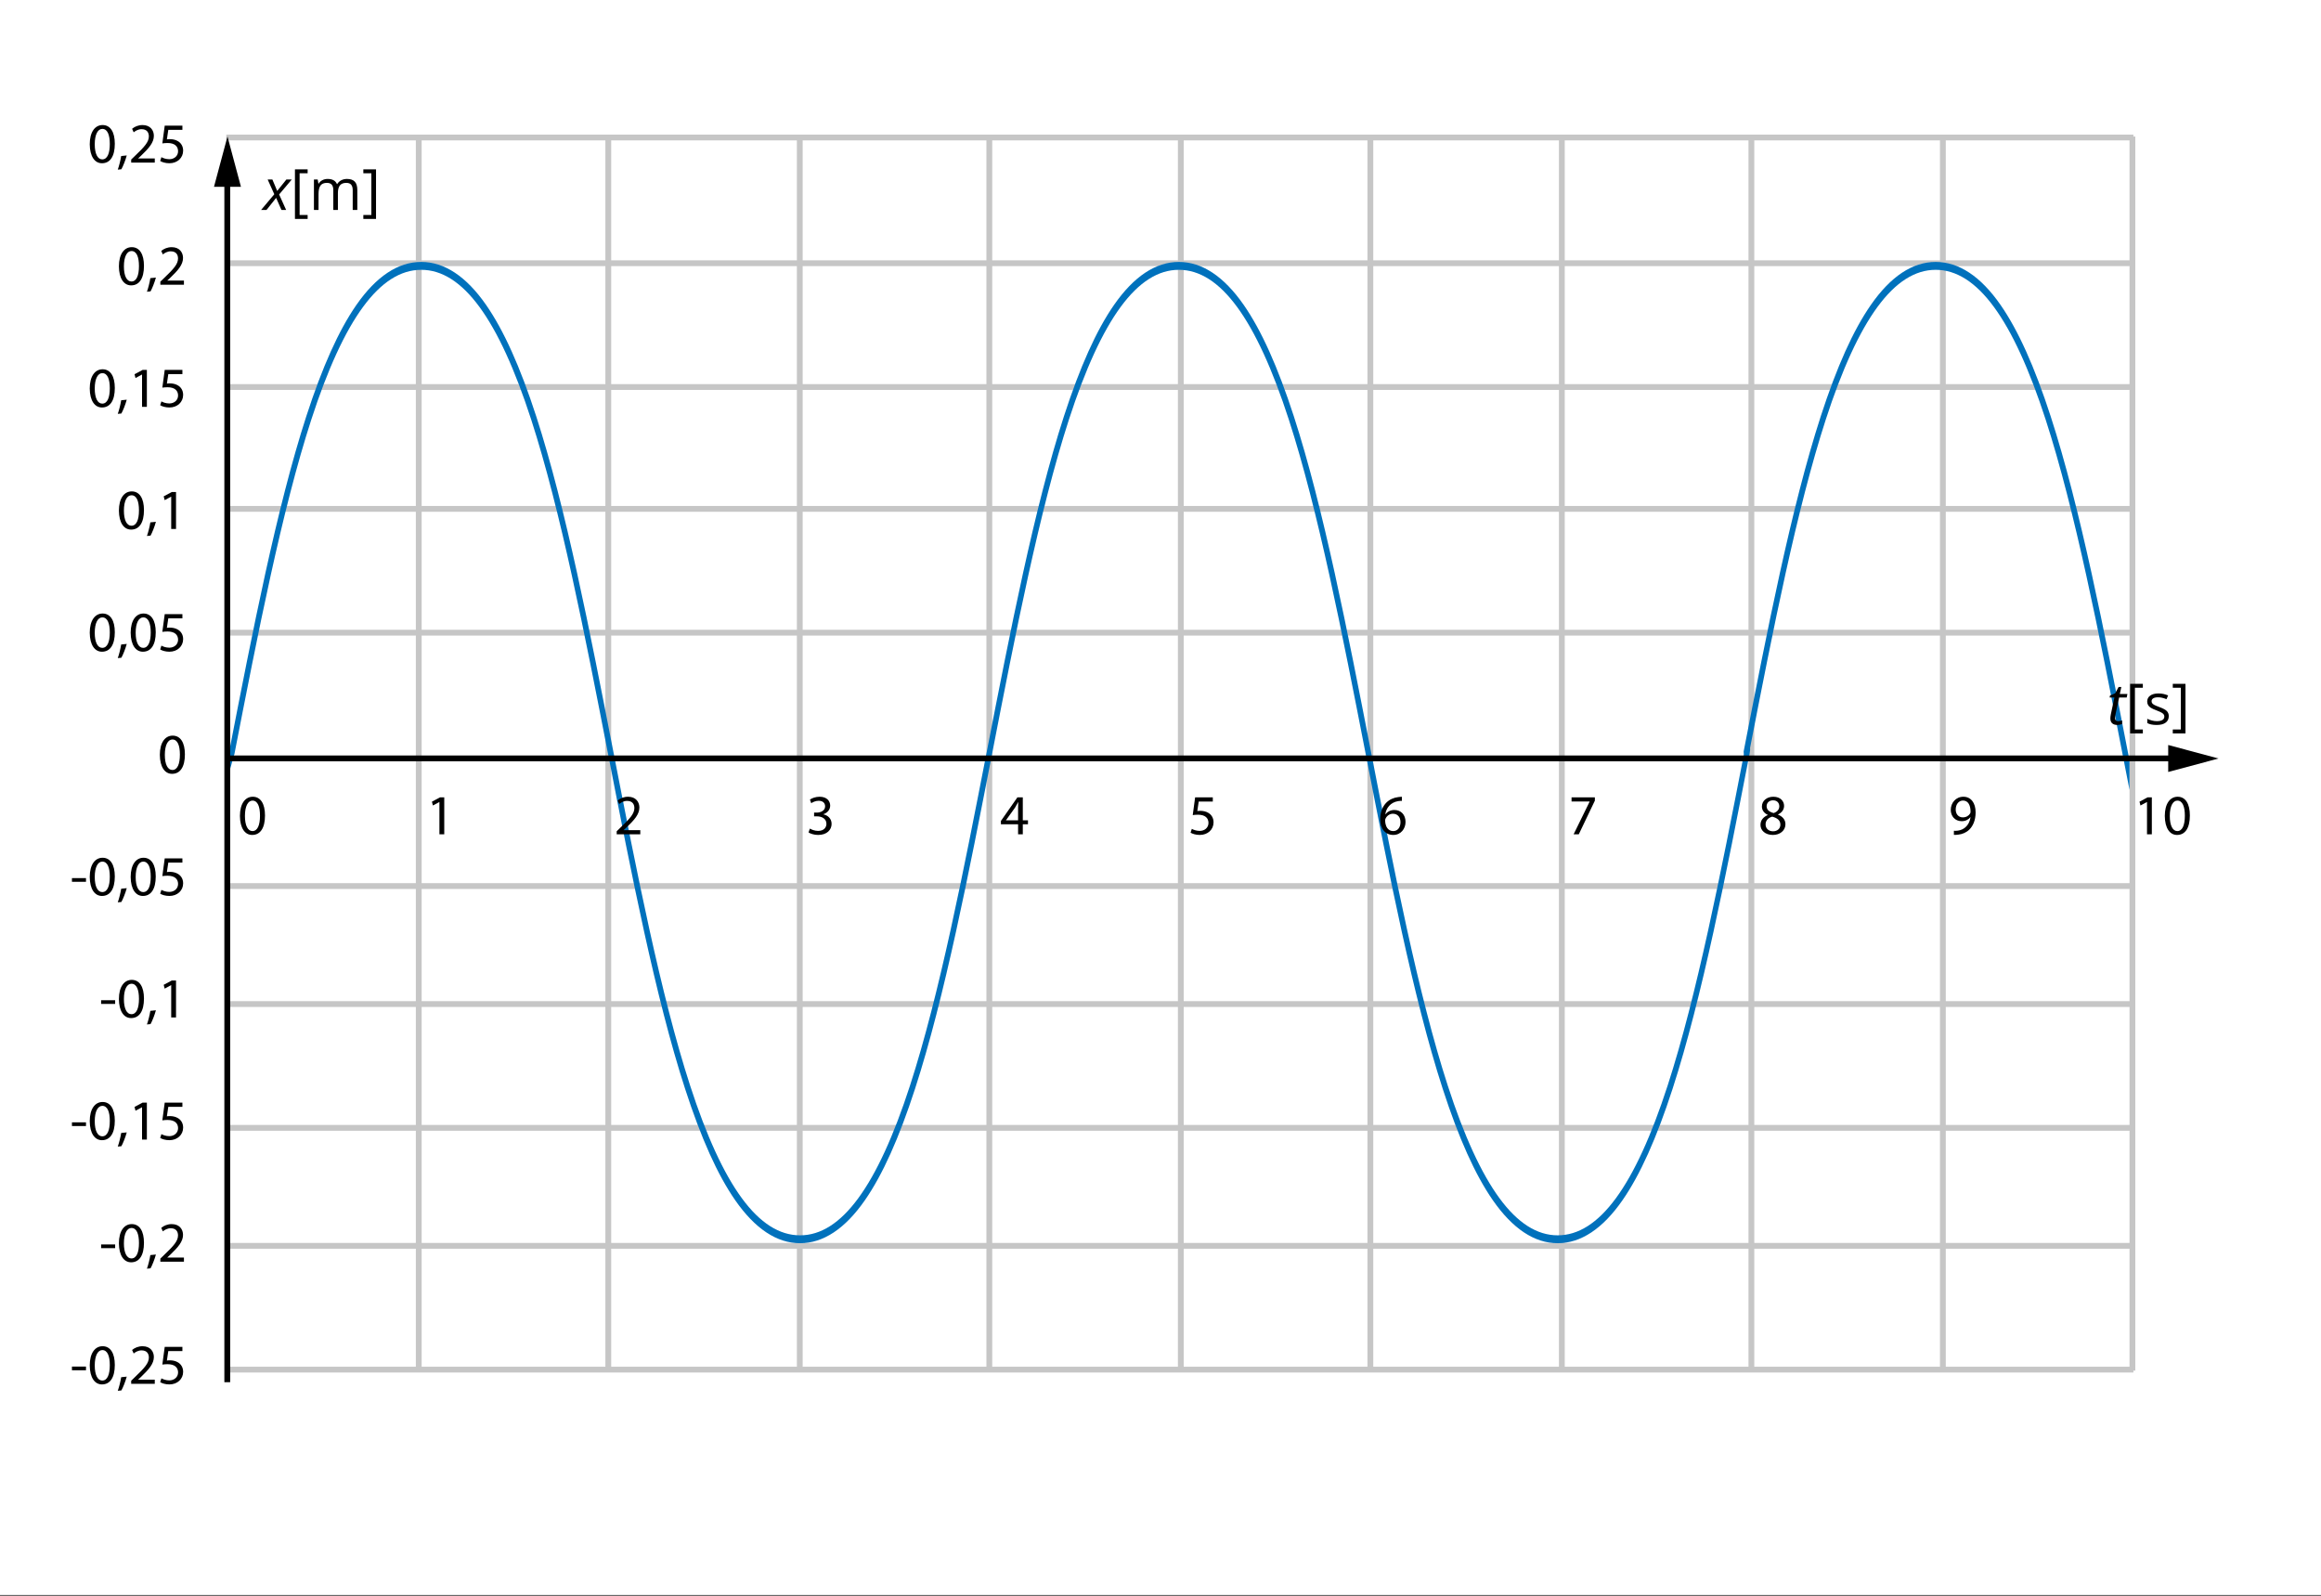 <?xml version="1.0" encoding="utf-8"?>
<!-- Generator: Adobe Illustrator 16.0.0, SVG Export Plug-In . SVG Version: 6.00 Build 0)  -->
<!DOCTYPE svg PUBLIC "-//W3C//DTD SVG 1.1//EN" "http://www.w3.org/Graphics/SVG/1.1/DTD/svg11.dtd">
<svg xmlns="http://www.w3.org/2000/svg" xmlns:xlink="http://www.w3.org/1999/xlink" version="1.1" x="0px" y="0px" viewBox="0 0 1200 825" enable-background="new 0 0 1200 825" xml:space="preserve">
<rect x="0" y="0" width="1200" height="825" fill="#333333" stroke="none"/>
<g id="bg">
	<rect y="-0.416" fill="#FFFFFF" width="1200" height="825"/>
</g>
<g id="Layer_5">
	<rect x="117" y="642.584" fill="#C6C6C6" width="986" height="3"/>
	<rect x="117" y="706.584" fill="#C6C6C6" width="986" height="3"/>
	<rect x="117" y="517.584" fill="#C6C6C6" width="986" height="3"/>
	<rect x="117" y="581.584" fill="#C6C6C6" width="986" height="3"/>
	<rect x="215" y="70.584" fill="#C6C6C6" width="3" height="638"/>
	<rect x="313" y="70.584" fill="#C6C6C6" width="3" height="638"/>
	<rect x="412" y="70.584" fill="#C6C6C6" width="3" height="638"/>
	<rect x="510" y="70.584" fill="#C6C6C6" width="3" height="638"/>
	<rect x="609" y="70.584" fill="#C6C6C6" width="3" height="638"/>
	<rect x="707" y="70.584" fill="#C6C6C6" width="3" height="638"/>
	<rect x="806" y="70.584" fill="#C6C6C6" width="3" height="638"/>
	<rect x="904" y="70.584" fill="#C6C6C6" width="3" height="638"/>
	<rect x="1003" y="70.584" fill="#C6C6C6" width="3" height="638"/>
	<rect x="1101" y="70.584" fill="#C6C6C6" width="3" height="638"/>
	<rect x="117" y="456.584" fill="#C6C6C6" width="986" height="3"/>
	<rect x="117" y="261.584" fill="#C6C6C6" width="986" height="3"/>
	<rect x="117" y="325.584" fill="#C6C6C6" width="986" height="3"/>
	<rect x="117" y="134.584" fill="#C6C6C6" width="986" height="3"/>
	<rect x="117" y="69.584" fill="#C6C6C6" width="986" height="3"/>
	<rect x="117" y="198.584" fill="#C6C6C6" width="986" height="3"/>
</g>
<g id="Layer_6">
	<path fill="#0071BC" d="M1101,393.176c-0.302-1.55-0.604-3.099-0.904-4.646c-12.051-61.93-24.513-125.968-39.861-173.298   c-8.309-25.616-16.784-44.452-25.912-57.586c-10.25-14.749-21.529-22.227-33.527-22.227s-23.279,7.478-33.529,22.227   c-9.127,13.134-17.604,31.97-25.91,57.586c-15.349,47.33-27.813,111.368-39.863,173.298c0.045,0.546,0.074,1.092,0.095,1.635   c-11.922,61.264-24.268,124.429-39.386,171.042c-16.899,52.116-35.495,77.449-56.848,77.449c-21.352,0-39.945-25.333-56.849-77.449   c-15.253-47.027-27.684-110.903-39.703-172.677c-12.051-61.93-24.514-125.969-39.862-173.298   c-8.309-25.616-16.783-44.452-25.911-57.586c-10.25-14.748-21.531-22.226-33.53-22.226c-11.996,0-23.278,7.478-33.527,22.226   c-9.128,13.134-17.604,31.971-25.912,57.586c-15.351,47.33-27.81,111.368-39.862,173.298   c-12.02,61.773-24.451,125.649-39.703,172.677c-16.901,52.116-35.497,77.449-56.848,77.449s-39.946-25.333-56.848-77.448   c-15.251-47.028-27.681-110.903-39.701-172.678c-12.051-61.93-24.513-125.968-39.862-173.298   c-8.308-25.616-16.784-44.452-25.912-57.586c-10.25-14.749-21.53-22.227-33.528-22.227c-11.998,0-23.279,7.478-33.528,22.227   c-9.127,13.134-17.604,31.97-25.91,57.586c-15.349,47.33-27.813,111.368-39.863,173.298c0.877,10.602-3.27,21.604,2.753,1.091   c12.021-61.772,24.451-125.648,39.702-172.676c16.902-52.115,35.497-77.449,56.847-77.449c21.351,0,39.946,25.333,56.848,77.449   c15.251,47.028,27.682,110.904,39.702,172.677c12.051,61.931,24.513,125.969,39.862,173.298   c8.307,25.616,16.783,44.452,25.911,57.587c10.25,14.748,21.531,22.226,33.528,22.226c11.999,0,23.279-7.478,33.528-22.226   c9.128-13.135,17.605-31.971,25.912-57.587c15.35-47.329,27.811-111.367,39.863-173.299   c12.02-61.772,24.451-125.648,39.702-172.676c16.903-52.115,35.498-77.449,56.848-77.449c21.354,0,39.946,25.333,56.85,77.449   c15.252,47.027,27.681,110.903,39.703,172.676c12.05,61.931,24.512,125.97,39.862,173.299   c8.309,25.616,16.785,44.452,25.912,57.587c10.248,14.748,21.528,22.226,33.528,22.226c11.998,0,23.259-7.478,33.508-22.226   c9.128-13.135,17.583-31.971,25.892-57.587c15.352-47.329,27.771-111.368,39.821-173.299c0.294-1.527,0.349-2.46,0.254-2.991   c11.842-60.838,24.115-123.416,39.12-169.685c16.902-52.115,35.497-77.449,56.847-77.449c21.351,0,39.945,25.333,56.848,77.449   c15.252,47.028,27.682,110.904,39.701,172.677c1.214,6.236,2.432,12.495,3.656,18.755V393.176z"/>
</g>
<g id="Layer_4">
	<g>
		<rect x="116" y="91.584" width="3" height="623"/>
		<g>
			<polygon points="124.58,96.584 117.612,70.566 110.635,96.584    "/>
		</g>
	</g>
	<g>
		<rect x="117" y="390.584" width="1009" height="3"/>
		<g>
			<polygon points="1121,399.105 1147.018,392.138 1121,385.16    "/>
		</g>
	</g>
	<g>
		<g>
			<path d="M95.597,389.986c0,6.495-2.41,10.08-6.642,10.08c-3.732,0-6.26-3.497-6.318-9.815c0-6.407,2.762-9.934,6.642-9.934     C93.305,380.317,95.597,383.903,95.597,389.986z M85.223,390.28c0,4.967,1.528,7.788,3.879,7.788     c2.645,0,3.909-3.086,3.909-7.965c0-4.702-1.205-7.788-3.879-7.788C86.869,382.316,85.223,385.078,85.223,390.28z"/>
		</g>
	</g>
	<g>
		<g>
			<path d="M1095.088,372.841c0.525,0,1.215-0.124,2.066-0.373v1.852c-0.325,0.134-0.728,0.249-1.206,0.344s-0.86,0.144-1.147,0.144     c-1.196,0-2.112-0.285-2.748-0.854c-0.637-0.569-0.955-1.418-0.955-2.547c0-0.631,0.087-1.349,0.259-2.152l1.822-8.64h-2.468     l0.2-1.047l2.655-1.12l1.794-3.272h1.406l-0.789,3.616h3.932l-0.373,1.823h-3.918l-1.851,8.668     c-0.173,0.833-0.259,1.464-0.259,1.895c0,0.536,0.139,0.947,0.416,1.234C1094.202,372.698,1094.59,372.841,1095.088,372.841z"/>
			<path d="M1107.889,379.17h-6.559v-25.631h6.559v2.023h-4.147v21.57h4.147V379.17z"/>
			<path d="M1121.293,370.229c0,1.464-0.545,2.593-1.636,3.387c-1.091,0.794-2.622,1.191-4.593,1.191     c-2.086,0-3.712-0.33-4.879-0.99v-2.21c0.756,0.383,1.566,0.684,2.433,0.904c0.865,0.22,1.7,0.33,2.504,0.33     c1.244,0,2.2-0.198,2.87-0.595s1.005-1.002,1.005-1.815c0-0.612-0.266-1.136-0.797-1.572c-0.53-0.435-1.566-0.949-3.106-1.542     c-1.464-0.545-2.505-1.021-3.122-1.428c-0.617-0.406-1.076-0.868-1.377-1.385c-0.302-0.517-0.452-1.134-0.452-1.851     c0-1.282,0.521-2.294,1.564-3.036c1.042-0.741,2.473-1.112,4.29-1.112c1.694,0,3.349,0.344,4.966,1.033l-0.847,1.938     c-1.578-0.651-3.009-0.976-4.291-0.976c-1.129,0-1.98,0.177-2.555,0.531c-0.573,0.354-0.86,0.842-0.86,1.464     c0,0.421,0.107,0.78,0.322,1.077c0.216,0.296,0.563,0.579,1.041,0.847c0.478,0.268,1.396,0.655,2.755,1.162     c1.866,0.68,3.126,1.364,3.781,2.052C1120.965,368.321,1121.293,369.187,1121.293,370.229z"/>
			<path d="M1123.373,377.132h4.147v-21.57h-4.147v-2.023h6.559v25.631h-6.559V377.132z"/>
		</g>
	</g>
	<g>
		<g>
			<path d="M142.763,102.304l-4.966,6.229h-2.798l6.817-8.108l-3.43-7.621h2.44l2.497,5.913l4.736-5.913h2.784l-6.53,7.735     l3.616,7.994h-2.411L142.763,102.304z"/>
			<path d="M159.052,113.183h-6.559V87.551h6.559v2.023h-4.147v21.57h4.147V113.183z"/>
			<path d="M182.357,108.533V98.3c0-1.253-0.268-2.193-0.804-2.82s-1.368-0.94-2.497-0.94c-1.483,0-2.579,0.426-3.286,1.277     c-0.708,0.852-1.062,2.162-1.062,3.932v8.783h-2.382V98.3c0-1.253-0.268-2.193-0.804-2.82c-0.536-0.626-1.373-0.94-2.512-0.94     c-1.492,0-2.585,0.447-3.279,1.342c-0.694,0.895-1.041,2.361-1.041,4.398v8.252h-2.382V92.804h1.938l0.387,2.153h0.115     c0.45-0.765,1.083-1.363,1.902-1.794c0.818-0.43,1.734-0.646,2.748-0.646c2.458,0,4.066,0.89,4.822,2.669h0.115     c0.469-0.823,1.148-1.473,2.038-1.952c0.89-0.478,1.904-0.717,3.042-0.717c1.779,0,3.112,0.457,3.997,1.37     c0.885,0.914,1.328,2.375,1.328,4.384v10.261H182.357z"/>
			<path d="M187.854,111.145h4.147v-21.57h-4.147v-2.023h6.559v25.631h-6.559V111.145z"/>
		</g>
	</g>
	<g>
		<g>
			<path d="M59.359,326.853c0,6.495-2.41,10.08-6.642,10.08c-3.732,0-6.26-3.497-6.318-9.816c0-6.406,2.762-9.933,6.642-9.933     C57.067,317.184,59.359,320.769,59.359,326.853z M48.985,327.146c0,4.966,1.528,7.788,3.879,7.788     c2.645,0,3.909-3.085,3.909-7.964c0-4.702-1.205-7.788-3.879-7.788C50.631,319.182,48.985,321.944,48.985,327.146z"/>
			<path d="M60.888,340.224c0.646-1.734,1.44-4.878,1.763-7.024l2.88-0.294c-0.676,2.498-1.969,5.76-2.792,7.142L60.888,340.224z"/>
			<path d="M80.52,326.853c0,6.495-2.41,10.08-6.642,10.08c-3.732,0-6.26-3.497-6.318-9.816c0-6.406,2.762-9.933,6.642-9.933     C78.228,317.184,80.52,320.769,80.52,326.853z M70.146,327.146c0,4.966,1.528,7.788,3.879,7.788c2.645,0,3.909-3.085,3.909-7.964     c0-4.702-1.205-7.788-3.879-7.788C71.792,319.182,70.146,321.944,70.146,327.146z"/>
			<path d="M94.304,319.682h-7.288l-0.735,4.908c0.441-0.059,0.852-0.117,1.558-0.117c1.469,0,2.939,0.323,4.114,1.028     c1.499,0.853,2.733,2.498,2.733,4.908c0,3.732-2.968,6.524-7.112,6.524c-2.086,0-3.85-0.588-4.761-1.175l0.646-1.969     c0.793,0.47,2.351,1.058,4.085,1.058c2.439,0,4.526-1.587,4.526-4.144c-0.029-2.468-1.675-4.232-5.496-4.232     c-1.087,0-1.94,0.118-2.645,0.206l1.234-9.169h9.14V319.682z"/>
		</g>
	</g>
	<g>
		<g>
			<path d="M44.458,453.973v1.91H37.2v-1.91H44.458z"/>
			<path d="M59.359,453.12c0,6.495-2.41,10.08-6.642,10.08c-3.732,0-6.26-3.497-6.318-9.815c0-6.407,2.762-9.934,6.642-9.934     C57.067,443.451,59.359,447.036,59.359,453.12z M48.985,453.414c0,4.967,1.528,7.788,3.879,7.788     c2.645,0,3.909-3.086,3.909-7.965c0-4.702-1.205-7.788-3.879-7.788C50.631,445.449,48.985,448.212,48.985,453.414z"/>
			<path d="M60.888,466.492c0.646-1.734,1.44-4.879,1.763-7.024l2.88-0.294c-0.676,2.498-1.969,5.761-2.792,7.142L60.888,466.492z"/>
			<path d="M80.52,453.12c0,6.495-2.41,10.08-6.642,10.08c-3.732,0-6.26-3.497-6.318-9.815c0-6.407,2.762-9.934,6.642-9.934     C78.228,443.451,80.52,447.036,80.52,453.12z M70.146,453.414c0,4.967,1.528,7.788,3.879,7.788c2.645,0,3.909-3.086,3.909-7.965     c0-4.702-1.205-7.788-3.879-7.788C71.792,445.449,70.146,448.212,70.146,453.414z"/>
			<path d="M94.304,445.949h-7.288l-0.735,4.908c0.441-0.06,0.852-0.118,1.558-0.118c1.469,0,2.939,0.323,4.114,1.029     c1.499,0.852,2.733,2.498,2.733,4.907c0,3.732-2.968,6.524-7.112,6.524c-2.086,0-3.85-0.588-4.761-1.176l0.646-1.969     c0.793,0.47,2.351,1.058,4.085,1.058c2.439,0,4.526-1.587,4.526-4.144c-0.029-2.469-1.675-4.231-5.496-4.231     c-1.087,0-1.94,0.117-2.645,0.205l1.234-9.169h9.14V445.949z"/>
		</g>
	</g>
	<g>
		<g>
			<path d="M44.458,580.24v1.91H37.2v-1.91H44.458z"/>
			<path d="M59.359,579.388c0,6.495-2.41,10.08-6.642,10.08c-3.732,0-6.26-3.497-6.318-9.815c0-6.407,2.762-9.934,6.642-9.934     C57.067,569.719,59.359,573.304,59.359,579.388z M48.985,579.682c0,4.967,1.528,7.788,3.879,7.788     c2.645,0,3.909-3.086,3.909-7.965c0-4.702-1.205-7.788-3.879-7.788C50.631,571.717,48.985,574.479,48.985,579.682z"/>
			<path d="M60.888,592.76c0.646-1.734,1.44-4.879,1.763-7.024l2.88-0.294c-0.676,2.498-1.969,5.761-2.792,7.142L60.888,592.76z"/>
			<path d="M73.437,572.452h-0.059l-3.321,1.792l-0.5-1.969l4.173-2.233h2.204v19.103h-2.498V572.452z"/>
			<path d="M94.304,572.217h-7.288l-0.735,4.908c0.441-0.06,0.852-0.118,1.558-0.118c1.469,0,2.939,0.323,4.114,1.029     c1.499,0.852,2.733,2.498,2.733,4.907c0,3.732-2.968,6.524-7.112,6.524c-2.086,0-3.85-0.588-4.761-1.176l0.646-1.969     c0.793,0.47,2.351,1.058,4.085,1.058c2.439,0,4.526-1.587,4.526-4.144c-0.029-2.469-1.675-4.231-5.496-4.231     c-1.087,0-1.94,0.117-2.645,0.205l1.234-9.169h9.14V572.217z"/>
		</g>
	</g>
	<g>
		<g>
			<path d="M59.359,200.584c0,6.495-2.41,10.08-6.642,10.08c-3.732,0-6.26-3.497-6.318-9.816c0-6.406,2.762-9.933,6.642-9.933     C57.067,190.916,59.359,194.501,59.359,200.584z M48.985,200.878c0,4.966,1.528,7.788,3.879,7.788     c2.645,0,3.909-3.085,3.909-7.964c0-4.702-1.205-7.788-3.879-7.788C50.631,192.914,48.985,195.676,48.985,200.878z"/>
			<path d="M60.888,213.956c0.646-1.734,1.44-4.878,1.763-7.024l2.88-0.294c-0.676,2.498-1.969,5.76-2.792,7.142L60.888,213.956z"/>
			<path d="M73.437,193.648h-0.059l-3.321,1.793l-0.5-1.969l4.173-2.233h2.204v19.103h-2.498V193.648z"/>
			<path d="M94.304,193.414h-7.288l-0.735,4.908c0.441-0.059,0.852-0.117,1.558-0.117c1.469,0,2.939,0.323,4.114,1.028     c1.499,0.853,2.733,2.498,2.733,4.908c0,3.732-2.968,6.524-7.112,6.524c-2.086,0-3.85-0.588-4.761-1.175l0.646-1.969     c0.793,0.47,2.351,1.058,4.085,1.058c2.439,0,4.526-1.587,4.526-4.144c-0.029-2.468-1.675-4.232-5.496-4.232     c-1.087,0-1.94,0.118-2.645,0.206l1.234-9.169h9.14V193.414z"/>
		</g>
	</g>
	<g>
		<g>
			<path d="M74.436,137.451c0,6.495-2.41,10.08-6.642,10.08c-3.732,0-6.26-3.497-6.318-9.816c0-6.406,2.762-9.933,6.642-9.933     C72.144,127.782,74.436,131.367,74.436,137.451z M64.062,137.745c0,4.966,1.528,7.788,3.879,7.788     c2.645,0,3.909-3.085,3.909-7.964c0-4.702-1.205-7.788-3.879-7.788C65.708,129.78,64.062,132.542,64.062,137.745z"/>
			<path d="M75.965,150.822c0.646-1.734,1.44-4.878,1.763-7.024l2.88-0.294c-0.676,2.498-1.969,5.76-2.792,7.142L75.965,150.822z"/>
			<path d="M82.901,147.208v-1.587l2.028-1.969c4.879-4.643,7.083-7.112,7.112-9.992c0-1.94-0.94-3.732-3.791-3.732     c-1.734,0-3.174,0.881-4.056,1.616l-0.823-1.822c1.323-1.117,3.204-1.939,5.408-1.939c4.114,0,5.848,2.821,5.848,5.554     c0,3.527-2.557,6.377-6.583,10.257l-1.528,1.411v0.059h8.582v2.146H82.901z"/>
		</g>
	</g>
	<g>
		<g>
			<path d="M59.359,74.317c0,6.495-2.41,10.08-6.642,10.08c-3.732,0-6.26-3.497-6.318-9.816c0-6.406,2.762-9.933,6.642-9.933     C57.067,64.648,59.359,68.233,59.359,74.317z M48.985,74.611c0,4.966,1.528,7.788,3.879,7.788c2.645,0,3.909-3.085,3.909-7.964     c0-4.702-1.205-7.788-3.879-7.788C50.631,66.646,48.985,69.409,48.985,74.611z"/>
			<path d="M60.888,87.688c0.646-1.734,1.44-4.878,1.763-7.024l2.88-0.294c-0.676,2.498-1.969,5.76-2.792,7.142L60.888,87.688z"/>
			<path d="M67.824,84.074v-1.587l2.028-1.969c4.879-4.643,7.083-7.112,7.112-9.992c0-1.94-0.94-3.732-3.791-3.732     c-1.734,0-3.174,0.881-4.056,1.616l-0.823-1.822c1.323-1.117,3.204-1.939,5.408-1.939c4.114,0,5.848,2.821,5.848,5.554     c0,3.527-2.557,6.377-6.583,10.257l-1.528,1.411v0.059h8.582v2.146H67.824z"/>
			<path d="M94.304,67.146h-7.288l-0.735,4.908c0.441-0.059,0.852-0.117,1.558-0.117c1.469,0,2.939,0.323,4.114,1.028     c1.499,0.853,2.733,2.498,2.733,4.908c0,3.732-2.968,6.524-7.112,6.524c-2.086,0-3.85-0.588-4.761-1.175l0.646-1.969     c0.793,0.47,2.351,1.058,4.085,1.058c2.439,0,4.526-1.587,4.526-4.144c-0.029-2.468-1.675-4.232-5.496-4.232     c-1.087,0-1.94,0.118-2.645,0.206l1.234-9.169h9.14V67.146z"/>
		</g>
	</g>
	<g>
		<g>
			<path d="M44.458,706.508v1.91H37.2v-1.91H44.458z"/>
			<path d="M59.359,705.655c0,6.495-2.41,10.08-6.642,10.08c-3.732,0-6.26-3.497-6.318-9.815c0-6.407,2.762-9.934,6.642-9.934     C57.067,695.986,59.359,699.571,59.359,705.655z M48.985,705.949c0,4.967,1.528,7.788,3.879,7.788     c2.645,0,3.909-3.086,3.909-7.965c0-4.702-1.205-7.788-3.879-7.788C50.631,697.984,48.985,700.747,48.985,705.949z"/>
			<path d="M60.888,719.027c0.646-1.734,1.44-4.879,1.763-7.024l2.88-0.294c-0.676,2.498-1.969,5.761-2.792,7.142L60.888,719.027z"/>
			<path d="M67.824,715.412v-1.587l2.028-1.969c4.879-4.644,7.083-7.112,7.112-9.992c0-1.939-0.94-3.732-3.791-3.732     c-1.734,0-3.174,0.882-4.056,1.616l-0.823-1.822c1.323-1.116,3.204-1.939,5.408-1.939c4.114,0,5.848,2.821,5.848,5.555     c0,3.526-2.557,6.377-6.583,10.256l-1.528,1.411v0.059h8.582v2.146H67.824z"/>
			<path d="M94.304,698.484h-7.288l-0.735,4.908c0.441-0.06,0.852-0.118,1.558-0.118c1.469,0,2.939,0.323,4.114,1.029     c1.499,0.852,2.733,2.498,2.733,4.907c0,3.732-2.968,6.524-7.112,6.524c-2.086,0-3.85-0.588-4.761-1.176l0.646-1.969     c0.793,0.47,2.351,1.058,4.085,1.058c2.439,0,4.526-1.587,4.526-4.144c-0.029-2.469-1.675-4.231-5.496-4.231     c-1.087,0-1.94,0.117-2.645,0.205l1.234-9.169h9.14V698.484z"/>
		</g>
	</g>
	<g>
		<g>
			<path d="M59.536,643.373v1.91h-7.259v-1.91H59.536z"/>
			<path d="M74.436,642.521c0,6.495-2.41,10.08-6.642,10.08c-3.732,0-6.26-3.497-6.318-9.815c0-6.407,2.762-9.934,6.642-9.934     C72.144,632.852,74.436,636.437,74.436,642.521z M64.062,642.814c0,4.967,1.528,7.788,3.879,7.788     c2.645,0,3.909-3.086,3.909-7.965c0-4.702-1.205-7.788-3.879-7.788C65.708,634.85,64.062,637.612,64.062,642.814z"/>
			<path d="M75.965,655.893c0.646-1.734,1.44-4.879,1.763-7.024l2.88-0.294c-0.676,2.498-1.969,5.761-2.792,7.142L75.965,655.893z"/>
			<path d="M82.901,652.277v-1.587l2.028-1.969c4.879-4.644,7.083-7.112,7.112-9.992c0-1.939-0.94-3.732-3.791-3.732     c-1.734,0-3.174,0.882-4.056,1.616l-0.823-1.822c1.323-1.116,3.204-1.939,5.408-1.939c4.114,0,5.848,2.821,5.848,5.555     c0,3.526-2.557,6.377-6.583,10.256l-1.528,1.411v0.059h8.582v2.146H82.901z"/>
		</g>
	</g>
	<g>
		<g>
			<path d="M74.436,263.718c0,6.495-2.41,10.08-6.642,10.08c-3.732,0-6.26-3.497-6.318-9.816c0-6.406,2.762-9.933,6.642-9.933     C72.144,254.049,74.436,257.635,74.436,263.718z M64.062,264.012c0,4.966,1.528,7.788,3.879,7.788     c2.645,0,3.909-3.085,3.909-7.964c0-4.702-1.205-7.788-3.879-7.788C65.708,256.048,64.062,258.81,64.062,264.012z"/>
			<path d="M75.965,277.09c0.646-1.734,1.44-4.878,1.763-7.024l2.88-0.294c-0.676,2.498-1.969,5.76-2.792,7.142L75.965,277.09z"/>
			<path d="M88.514,256.782h-0.059l-3.321,1.793l-0.5-1.969l4.173-2.233h2.204v19.103h-2.498V256.782z"/>
		</g>
	</g>
	<g>
		<g>
			<path d="M59.536,517.106v1.91h-7.259v-1.91H59.536z"/>
			<path d="M74.436,516.254c0,6.495-2.41,10.08-6.642,10.08c-3.732,0-6.26-3.497-6.318-9.815c0-6.407,2.762-9.934,6.642-9.934     C72.144,506.585,74.436,510.17,74.436,516.254z M64.062,516.548c0,4.967,1.528,7.788,3.879,7.788     c2.645,0,3.909-3.086,3.909-7.965c0-4.702-1.205-7.788-3.879-7.788C65.708,508.583,64.062,511.346,64.062,516.548z"/>
			<path d="M75.965,529.626c0.646-1.734,1.44-4.879,1.763-7.024l2.88-0.294c-0.676,2.498-1.969,5.761-2.792,7.142L75.965,529.626z"/>
			<path d="M88.514,509.318h-0.059l-3.321,1.792l-0.5-1.969l4.173-2.233h2.204v19.103h-2.498V509.318z"/>
		</g>
	</g>
	<g>
		<g>
			<path d="M137.008,421.578c0,6.495-2.41,10.08-6.642,10.08c-3.732,0-6.26-3.497-6.318-9.815c0-6.407,2.762-9.934,6.642-9.934     C134.716,411.909,137.008,415.494,137.008,421.578z M126.634,421.872c0,4.967,1.528,7.788,3.879,7.788     c2.645,0,3.909-3.086,3.909-7.965c0-4.702-1.205-7.788-3.879-7.788C128.28,413.907,126.634,416.67,126.634,421.872z"/>
		</g>
	</g>
	<g>
		<g>
			<path d="M227.191,414.643h-0.059l-3.321,1.792l-0.5-1.969l4.173-2.233h2.204v19.103h-2.498V414.643z"/>
		</g>
	</g>
	<g>
		<g>
			<path d="M318.843,431.335v-1.587l2.028-1.969c4.878-4.644,7.083-7.112,7.112-9.992c0-1.939-0.94-3.732-3.791-3.732     c-1.734,0-3.174,0.882-4.056,1.616l-0.823-1.822c1.323-1.116,3.204-1.939,5.408-1.939c4.114,0,5.848,2.821,5.848,5.555     c0,3.526-2.557,6.377-6.583,10.256l-1.528,1.411v0.059h8.581v2.146H318.843z"/>
		</g>
	</g>
	<g>
		<g>
			<path d="M418.726,428.367c0.735,0.47,2.439,1.204,4.232,1.204c3.32,0,4.35-2.115,4.319-3.702     c-0.029-2.675-2.438-3.821-4.937-3.821h-1.44v-1.939h1.44c1.881,0,4.261-0.97,4.261-3.232c0-1.528-0.97-2.88-3.35-2.88     c-1.528,0-2.998,0.676-3.821,1.264l-0.676-1.881c0.999-0.735,2.939-1.47,4.996-1.47c3.762,0,5.467,2.233,5.467,4.556     c0,1.969-1.176,3.644-3.527,4.496v0.059c2.352,0.471,4.262,2.233,4.262,4.908c0,3.057-2.381,5.73-6.965,5.73     c-2.146,0-4.026-0.676-4.967-1.293L418.726,428.367z"/>
		</g>
	</g>
	<g>
		<g>
			<path d="M526.369,431.335v-5.202h-8.876v-1.704l8.523-12.196h2.791v11.873h2.675v2.027h-2.675v5.202H526.369z M526.369,424.105     v-6.377c0-1,0.029-1.999,0.088-2.998h-0.088c-0.588,1.117-1.059,1.939-1.587,2.821l-4.673,6.495v0.059H526.369z"/>
		</g>
	</g>
	<g>
		<g>
			<path d="M627.043,414.407h-7.289l-0.734,4.908c0.441-0.06,0.854-0.118,1.559-0.118c1.469,0,2.938,0.323,4.113,1.029     c1.5,0.852,2.734,2.498,2.734,4.907c0,3.732-2.969,6.524-7.113,6.524c-2.086,0-3.85-0.588-4.76-1.176l0.646-1.969     c0.793,0.471,2.35,1.058,4.084,1.058c2.439,0,4.525-1.587,4.525-4.144c-0.029-2.469-1.674-4.231-5.494-4.231     c-1.088,0-1.939,0.117-2.646,0.205l1.234-9.169h9.141V414.407z"/>
		</g>
	</g>
	<g>
		<g>
			<path d="M724.809,414.055c-0.529-0.029-1.205,0-1.939,0.117c-4.055,0.676-6.201,3.645-6.641,6.789h0.088     c0.91-1.205,2.498-2.204,4.613-2.204c3.379,0,5.76,2.439,5.76,6.172c0,3.497-2.381,6.729-6.348,6.729     c-4.084,0-6.76-3.174-6.76-8.141c0-3.762,1.352-6.729,3.232-8.61c1.588-1.558,3.703-2.527,6.113-2.821     c0.764-0.118,1.41-0.147,1.881-0.147V414.055z M724.074,425.075c0-2.733-1.557-4.379-3.938-4.379     c-1.559,0-2.998,0.97-3.703,2.352c-0.176,0.294-0.295,0.676-0.295,1.146c0.061,3.145,1.5,5.467,4.203,5.467     C722.576,429.66,724.074,427.809,724.074,425.075z"/>
		</g>
	</g>
	<g>
		<g>
			<path d="M824.574,412.232v1.705l-8.318,17.397h-2.674l8.287-16.898v-0.059h-9.346v-2.146H824.574z"/>
		</g>
	</g>
	<g>
		<g>
			<path d="M910.201,426.486c0-2.41,1.441-4.115,3.793-5.114l-0.031-0.088c-2.115-0.999-3.025-2.646-3.025-4.291     c0-3.026,2.557-5.084,5.906-5.084c3.703,0,5.555,2.321,5.555,4.702c0,1.616-0.793,3.351-3.145,4.467v0.089     c2.381,0.94,3.85,2.615,3.85,4.937c0,3.321-2.85,5.555-6.494,5.555C912.611,431.658,910.201,429.277,910.201,426.486z      M920.488,426.368c0-2.321-1.617-3.438-4.203-4.173c-2.232,0.646-3.438,2.116-3.438,3.938c-0.088,1.94,1.381,3.645,3.82,3.645     C918.988,429.777,920.488,428.337,920.488,426.368z M913.377,416.817c0,1.91,1.439,2.938,3.643,3.526     c1.646-0.559,2.91-1.734,2.91-3.468c0-1.528-0.91-3.115-3.232-3.115C914.551,413.761,913.377,415.171,913.377,416.817z"/>
		</g>
	</g>
	<g>
		<g>
			<path d="M1010.201,429.513c0.559,0.059,1.205,0,2.088-0.088c1.498-0.206,2.908-0.823,3.996-1.852     c1.264-1.146,2.174-2.821,2.527-5.084h-0.088c-1.059,1.293-2.586,2.057-4.496,2.057c-3.439,0-5.643-2.586-5.643-5.848     c0-3.615,2.615-6.789,6.523-6.789s6.318,3.174,6.318,8.053c0,4.202-1.41,7.142-3.291,8.963c-1.469,1.44-3.498,2.322-5.555,2.557     c-0.939,0.147-1.764,0.177-2.381,0.147V429.513z M1011.143,418.521c0,2.381,1.439,4.056,3.674,4.056     c1.732,0,3.086-0.853,3.762-1.998c0.146-0.235,0.234-0.529,0.234-0.94c0-3.263-1.205-5.761-3.908-5.761     C1012.699,413.878,1011.143,415.818,1011.143,418.521z"/>
		</g>
	</g>
	<g>
		<g>
			<path d="M1110.043,414.643h-0.059l-3.322,1.792l-0.498-1.969l4.172-2.233h2.205v19.103h-2.498V414.643z"/>
			<path d="M1132.203,421.578c0,6.495-2.41,10.08-6.643,10.08c-3.732,0-6.26-3.497-6.318-9.815c0-6.407,2.762-9.934,6.643-9.934     C1129.91,411.909,1132.203,415.494,1132.203,421.578z M1121.828,421.872c0,4.967,1.527,7.788,3.879,7.788     c2.645,0,3.908-3.086,3.908-7.965c0-4.702-1.203-7.788-3.879-7.788C1123.475,413.907,1121.828,416.67,1121.828,421.872z"/>
		</g>
	</g>
</g>
</svg>
